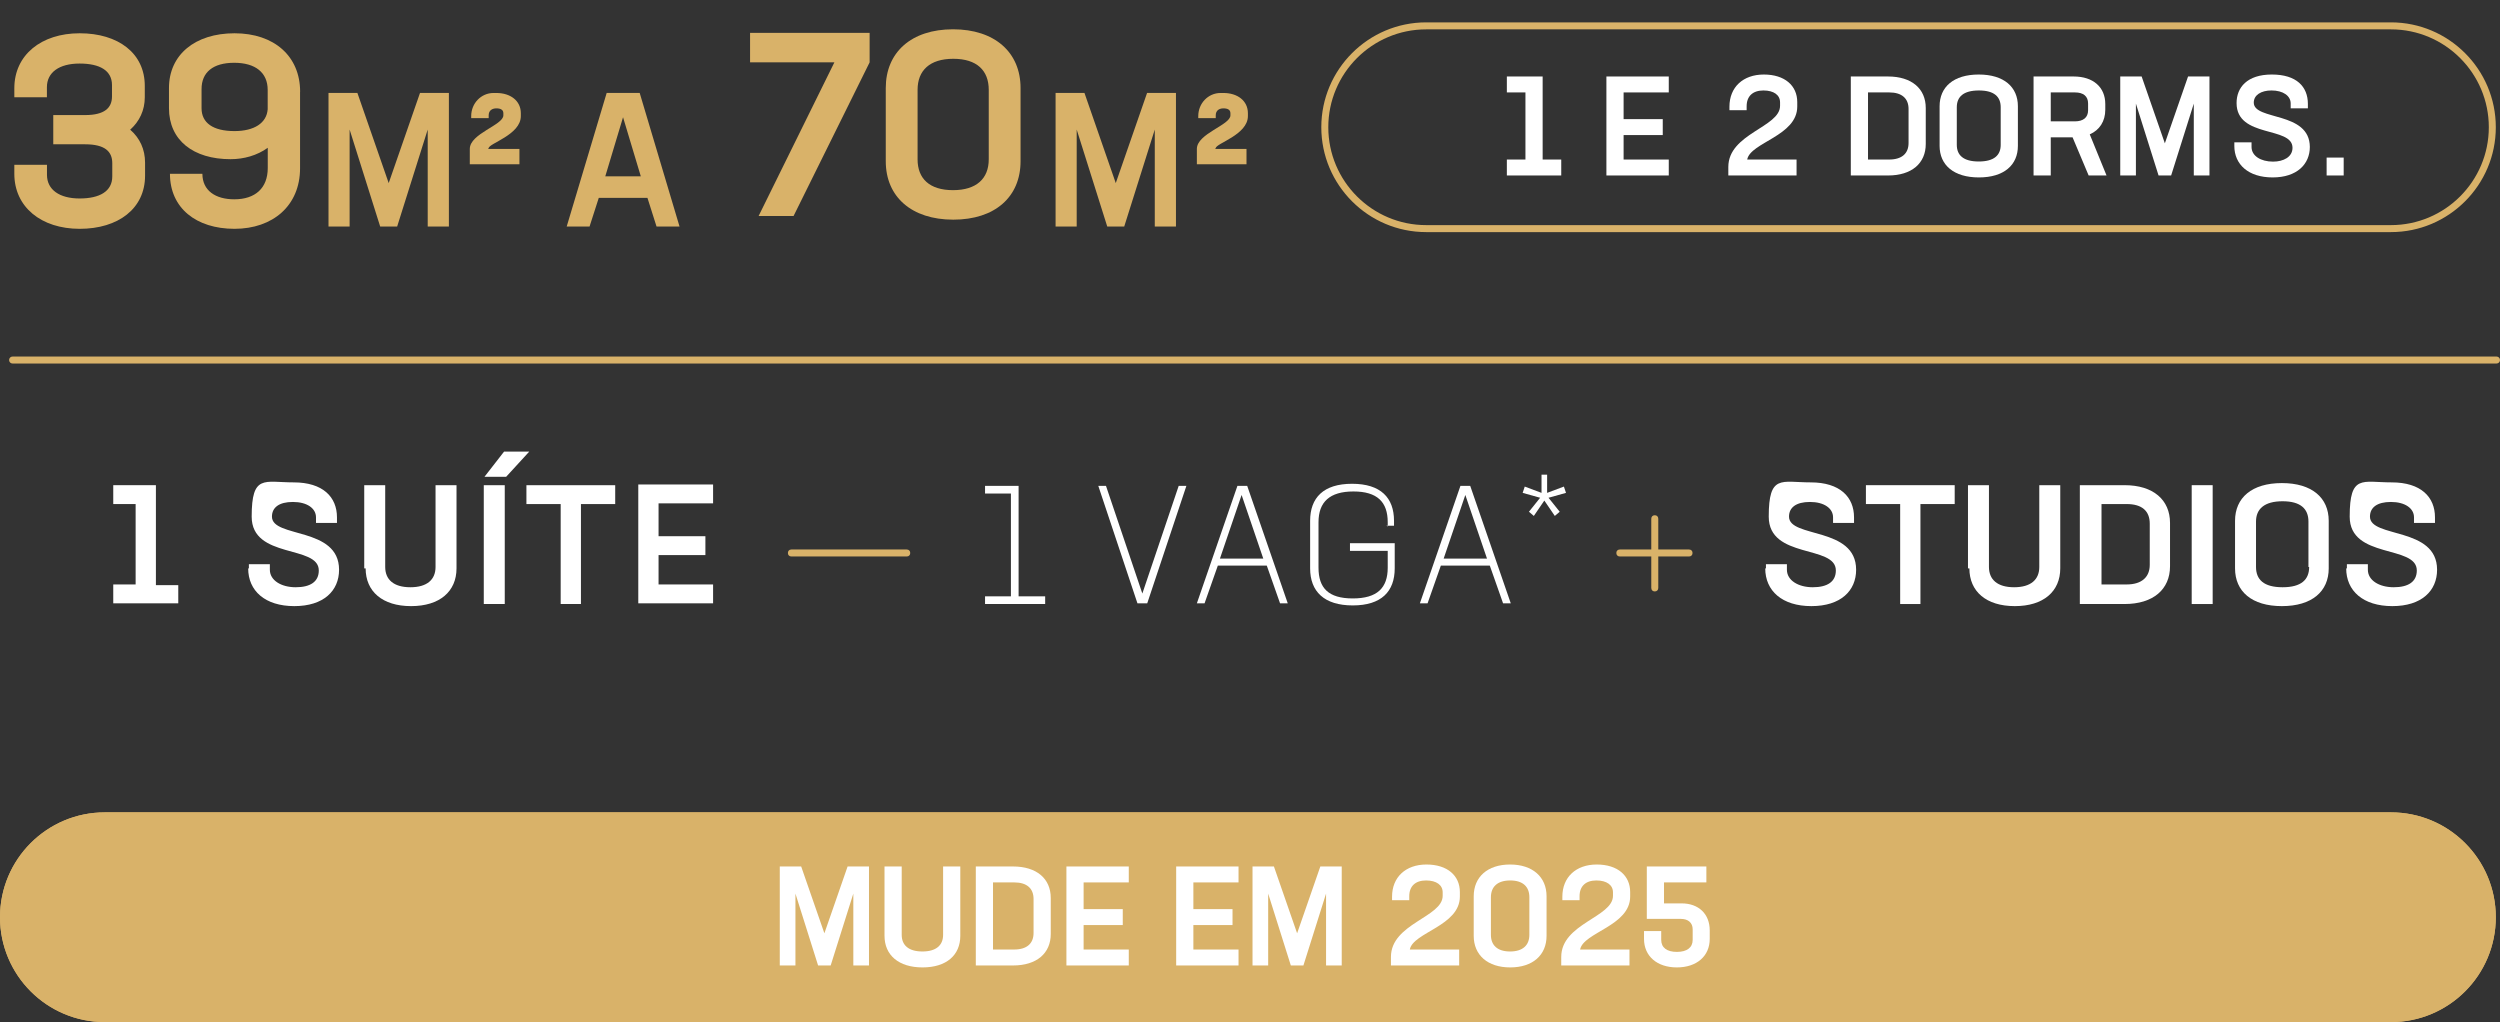 <svg xmlns="http://www.w3.org/2000/svg" xmlns:xlink="http://www.w3.org/1999/xlink" id="Camada_2" viewBox="0 0 357.6 146.2"><rect x="0" y="0" width="357.6" height="146.2" fill="#333333" stroke="none"/><defs><clipPath id="clippath"><rect x="0" width="357" height="94.2" style="fill:none; stroke-width:0px;"></rect></clipPath><clipPath id="clippath-1"><rect x="0" width="357" height="94.2" style="fill:none; stroke-width:0px;"></rect></clipPath></defs><g id="Camada_1-2"><g id="Group_11"><g id="Group_6"><g style="clip-path:url(#clippath);"><g id="Group_5"><g id="_39" style="isolation:isolate;"><g style="isolation:isolate;"><g style="isolation:isolate;"><path d="M20.75,23.27v1.86c0,4.71-3.84,7.6-9.35,7.6s-9.35-3.12-9.35-7.87v-1.29h4.67v1.44c0,2.13,1.79,3.38,4.67,3.38s4.67-1.03,4.67-3.15v-1.9c0-1.67-1.06-2.7-3.88-2.7h-4.56v-4.18h4.56c2.77,0,3.84-1.03,3.84-2.66v-1.63c0-2.09-1.75-3.08-4.64-3.08s-4.67,1.25-4.67,3.38v1.44H2.05v-1.29c0-4.75,3.84-7.86,9.35-7.86s9.31,2.85,9.31,7.52v1.63c0,1.86-.76,3.46-2.09,4.64,1.37,1.18,2.13,2.81,2.13,4.71Z" style="fill:#d9b269; stroke-width:0px;"></path></g></g><g style="isolation:isolate;"><g style="isolation:isolate;"><path d="M42.92,13.13v10.94c0,5.36-3.91,8.66-9.38,8.66s-9.23-2.96-9.23-7.87h4.64c0,2.39,1.86,3.65,4.56,3.65,3,0,4.79-1.6,4.79-4.48v-2.89c-1.52,1.1-3.42,1.63-5.32,1.63-5.32,0-8.81-2.7-8.81-7.29v-2.89c0-4.75,3.72-7.83,9.38-7.83s9.38,3.27,9.38,8.36ZM38.29,15.63v-2.77c0-2.47-1.75-3.88-4.79-3.88s-4.67,1.37-4.67,3.76v2.74c0,2.09,1.63,3.27,4.71,3.27,2.81,0,4.6-1.14,4.75-3.12Z" style="fill:#d9b269; stroke-width:0px;"></path></g></g></g></g></g></g><g id="M" style="isolation:isolate;"><g style="isolation:isolate;"><g style="isolation:isolate;"><path d="M64.2,32.4h-3.02v-13.87l-4.37,13.87h-2.43l-4.37-13.87v13.87h-3.02V13.29h4.13l4.48,12.9,4.48-12.9h4.13v19.11Z" style="fill:#d9b269; stroke-width:0px;"></path></g></g></g><g id="Path_18"><path d="M69.8,21.3h4.5v2.2h-7.1v-2.2c0-2.2,4.8-3.4,4.8-4.8v-.3c0-.5-.4-.7-1-.7s-1.1.3-1.1,1v.4h-2.5v-.3c0-1.8,1.4-3.3,3.2-3.3h.4c2,0,3.5,1.1,3.5,2.9v.4c0,2.7-4.6,3.9-4.6,4.6l-.1.1Z" style="fill:#d9b269; stroke-width:0px;"></path></g><g id="A" style="isolation:isolate;"><g style="isolation:isolate;"><g style="isolation:isolate;"><path d="M92.61,28.3h-6.96l-1.32,4.1h-3.27l5.72-19.11h4.72l5.7,19.11h-3.29l-1.3-4.1ZM86.59,25.22h5.07l-2.54-8.45-2.54,8.45Z" style="fill:#d9b269; stroke-width:0px;"></path></g></g></g><g id="Group_8"><g style="clip-path:url(#clippath-1);"><g id="Group_7"><g id="_70" style="isolation:isolate;"><g style="isolation:isolate;"><g style="isolation:isolate;"><path d="M124.39,4.7v4.22l-10.88,21.98h-5l10.84-21.98h-12.06v-4.22h17.1Z" style="fill:#d9b269; stroke-width:0px;"></path></g></g><g style="isolation:isolate;"><g style="isolation:isolate;"><path d="M126.7,23.06v-10.47c0-5.11,3.66-8.4,9.62-8.4s9.66,3.29,9.66,8.4v10.47c0,5.11-3.66,8.36-9.62,8.36s-9.66-3.26-9.66-8.36ZM141.43,22.8v-9.95c0-2.77-1.7-4.44-5.07-4.44s-5.11,1.67-5.11,4.44v9.95c0,2.74,1.7,4.4,5.07,4.4s5.11-1.67,5.11-4.4Z" style="fill:#d9b269; stroke-width:0px;"></path></g></g></g></g></g></g><g id="M-2" style="isolation:isolate;"><g style="isolation:isolate;"><g style="isolation:isolate;"><path d="M168.2,32.4h-3.02v-13.87l-4.37,13.87h-2.43l-4.37-13.87v13.87h-3.02V13.29h4.13l4.48,12.9,4.48-12.9h4.13v19.11Z" style="fill:#d9b269; stroke-width:0px;"></path></g></g></g><g id="Path_19"><path d="M173.8,21.3h4.5v2.2h-7.1v-2.2c0-2.2,4.8-3.4,4.8-4.8v-.3c0-.5-.4-.7-1-.7s-1.1.3-1.1,1v.4h-2.5v-.3c0-1.8,1.4-3.3,3.2-3.3h.4c2,0,3.5,1.1,3.5,2.9v.4c0,2.7-4.6,3.9-4.6,4.6l-.1.1Z" style="fill:#d9b269; stroke-width:0px;"></path></g><g id="_1_E_2_DORMS." style="isolation:isolate;"><g style="isolation:isolate;"><g style="isolation:isolate;"><path d="M223.32,22.82v2.28h-7.78v-2.28h2.66v-9.6h-2.66v-2.28h5.12v11.88h2.66Z" style="fill:#fff; stroke-width:0px;"></path><path d="M232.24,13.22v3.82h5.6v2.28h-5.6v3.5h6.46v2.28h-8.92v-14.16h8.92v2.28h-6.46Z" style="fill:#fff; stroke-width:0px;"></path></g></g><g style="isolation:isolate;"><g style="isolation:isolate;"><path d="M249.92,22.82h7.06v2.28h-9.76v-1.22c0-4.78,7.4-5.68,7.4-8.74v-.5c0-1.04-.88-1.7-2.38-1.7s-2.4.8-2.4,2.26v.56h-2.46v-.5c0-2.78,1.94-4.6,4.92-4.6s4.78,1.58,4.78,3.94v.64c0,4.22-6.7,5.12-7.16,7.58Z" style="fill:#fff; stroke-width:0px;"></path></g></g><g style="isolation:isolate;"><g style="isolation:isolate;"><path d="M275.46,15.44v5.16c0,2.76-2.02,4.5-5.38,4.5h-5.34v-14.16h5.32c3.38,0,5.4,1.74,5.4,4.5ZM273,15.58c0-1.48-.94-2.36-2.76-2.36h-3.04v9.6h3.02c1.84,0,2.78-.88,2.78-2.36v-4.88Z" style="fill:#fff; stroke-width:0px;"></path><path d="M277.44,20.86v-5.66c0-2.76,2-4.54,5.6-4.54s5.6,1.78,5.6,4.54v5.66c0,2.76-2,4.52-5.58,4.52s-5.62-1.76-5.62-4.52ZM286.18,20.72v-5.38c0-1.5-.92-2.4-3.12-2.4s-3.16.9-3.16,2.4v5.38c0,1.48.94,2.38,3.14,2.38s3.14-.9,3.14-2.38Z" style="fill:#fff; stroke-width:0px;"></path><path d="M296.46,19.64h-3.12v5.46h-2.46v-14.16h5.74c2.78,0,4.52,1.52,4.52,3.94v.82c0,1.66-.82,2.9-2.22,3.52l2.4,5.88h-2.56l-2.3-5.46ZM293.34,17.36h3.44c1.22,0,1.9-.56,1.9-1.58v-.98c0-1.02-.66-1.58-1.88-1.58h-3.46v4.14Z" style="fill:#fff; stroke-width:0px;"></path><path d="M316.04,25.1h-2.24v-10.28l-3.24,10.28h-1.8l-3.24-10.28v10.28h-2.24v-14.16h3.06l3.32,9.56,3.32-9.56h3.06v14.16Z" style="fill:#fff; stroke-width:0px;"></path></g></g><g style="isolation:isolate;"><g style="isolation:isolate;"><path d="M319.6,20.88v-.52h2.46v.66c0,1.28,1.32,2.1,3.08,2.1,1.48,0,2.78-.66,2.78-1.98,0-3.12-8-1.34-8-6.4,0-2.22,1.5-4.08,5.04-4.08s5.16,1.74,5.16,4.2v.64h-2.46v-.7c0-1.1-1.1-1.86-2.74-1.86-1.5,0-2.54.66-2.54,1.74,0,2.6,8,1.2,8.02,6.34,0,2.46-1.84,4.36-5.32,4.36s-5.48-1.86-5.48-4.5Z" style="fill:#fff; stroke-width:0px;"></path></g></g><g style="isolation:isolate;"><g style="isolation:isolate;"><path d="M332.8,22.54h2.44v2.56h-2.44v-2.56Z" style="fill:#fff; stroke-width:0px;"></path></g></g></g><g id="Group_10"><g id="Group_12"><g id="Rectangle_29"><path d="M15,116.2h327c8.3,0,15,6.7,15,15h0c0,8.3-6.7,15-15,15H15c-8.3,0-15-6.7-15-15h0C0,122.9,6.7,116.2,15,116.2Z" style="fill:#d9b269; stroke-width:0px;"></path><path d="M342,146.2H15C6.73,146.2,0,139.47,0,131.2s6.73-15,15-15h327c8.27,0,15,6.73,15,15s-6.73,15-15,15ZM15,117.2c-7.72,0-14,6.28-14,14s6.28,14,14,14h327c7.72,0,14-6.28,14-14s-6.28-14-14-14H15Z" style="fill:#d9b269; stroke-width:0px;"></path></g><g id="Path_21"><path d="M357.1,52H1.8c-.28,0-.5-.22-.5-.5s.22-.5.5-.5h355.3c.28,0,.5.22.5.5s-.22.5-.5.5Z" style="fill:#d9b269; stroke-width:0px;"></path></g><g id="_1_SU&#xCD;TE" style="isolation:isolate;"><g style="isolation:isolate;"><path d="M25.5,83.6v2.7h-9.3v-2.7h3.2v-11.5h-3.2v-2.7h6.1v14.3h3.2v-.1Z" style="fill:#fff; stroke-width:0px;"></path><path d="M35.6,81.3v-.6h3v.8c0,1.5,1.6,2.5,3.7,2.5s3.3-.8,3.3-2.4c0-3.7-9.6-1.6-9.6-7.7s1.8-4.9,6-4.9,6.2,2.1,6.2,5v.8h-3v-.8c0-1.3-1.3-2.2-3.3-2.2s-3,.8-3,2.1c0,3.1,9.6,1.4,9.6,7.6,0,3-2.2,5.2-6.4,5.2s-6.6-2.2-6.6-5.4h.1Z" style="fill:#fff; stroke-width:0px;"></path></g><g style="isolation:isolate;"><path d="M52.1,81.3v-11.9h3v11.7c0,1.8,1.2,2.9,3.6,2.9s3.6-1.1,3.6-2.9v-11.7h3v11.9c0,3.3-2.4,5.4-6.5,5.4s-6.5-2.1-6.5-5.4h-.2Z" style="fill:#fff; stroke-width:0px;"></path></g><g style="isolation:isolate;"><path d="M72.3,68.2h-3l2.8-3.6h3.6l-3.3,3.6h-.1ZM69.2,69.4h3v17h-3v-17Z" style="fill:#fff; stroke-width:0px;"></path><path d="M88,72.1h-4.9v14.3h-2.9v-14.3h-4.9v-2.7h12.7s0,2.7,0,2.7Z" style="fill:#fff; stroke-width:0px;"></path></g><g style="isolation:isolate;"><path d="M94.2,72.1v4.6h6.7v2.7h-6.7v4.2h7.8v2.7h-10.7v-17h10.7v2.7h-7.8v.1Z" style="fill:#fff; stroke-width:0px;"></path></g></g><g id="_1_VAGA_" style="isolation:isolate;"><g style="isolation:isolate;"><path d="M149.5,85.3v1.1h-8.6v-1.1h3.7v-14.7h-3.7v-1.1h4.8v15.8h3.8Z" style="fill:#fff; stroke-width:0px;"></path><path d="M169.7,69.5l-5.6,16.8h-1.4l-5.6-16.8h1.1l5.2,15.4,5.2-15.4h1.1Z" style="fill:#fff; stroke-width:0px;"></path></g><g style="isolation:isolate;"><path d="M181.2,80.9h-7l-1.9,5.4h-1.1l5.8-16.8h1.4l5.8,16.8h-1.1l-1.9-5.4ZM174.5,79.9h6.2l-3.1-9.1-3.1,9.1h0Z" style="fill:#fff; stroke-width:0px;"></path><path d="M198.5,75.3v-.6c0-2.9-1.5-4.4-4.9-4.4s-5,1.5-5,4.4v6.5c0,2.9,1.4,4.4,4.9,4.4s5-1.5,5-4.4v-2.4h-5.4v-1.1h6.4v3.6c0,3.3-1.9,5.3-6,5.3s-6.1-2-6.1-5.3v-6.8c0-3.3,1.9-5.3,6-5.3s6,2,6,5.3v.7h-1.1l.2.1Z" style="fill:#fff; stroke-width:0px;"></path></g><g style="isolation:isolate;"><path d="M213.1,80.9h-7l-1.9,5.4h-1.1l5.8-16.8h1.4l5.8,16.8h-1.1l-1.9-5.4ZM206.5,79.9h6.2l-3.1-9.1-3.1,9.1h0Z" style="fill:#fff; stroke-width:0px;"></path></g><g style="isolation:isolate;"><path d="M221.5,71.2l1.6,2-.7.6-1.5-2.2-1.5,2.2-.7-.6,1.6-2-2.5-.7.3-.9,2.4.9v-2.6h.8v2.6l2.4-.9.3.9-2.5.7h0Z" style="fill:#fff; stroke-width:0px;"></path></g></g><g id="STUDIOS" style="isolation:isolate;"><g style="isolation:isolate;"><path d="M252.6,81.3v-.6h3v.8c0,1.5,1.6,2.5,3.7,2.5s3.3-.8,3.3-2.4c0-3.7-9.6-1.6-9.6-7.7s1.8-4.9,6-4.9,6.2,2.1,6.2,5v.8h-3v-.8c0-1.3-1.3-2.2-3.3-2.2s-3,.8-3,2.1c0,3.1,9.6,1.4,9.6,7.6,0,3-2.2,5.2-6.4,5.2s-6.6-2.2-6.6-5.4h.1Z" style="fill:#fff; stroke-width:0px;"></path></g><g style="isolation:isolate;"><path d="M279.6,72.1h-4.9v14.3h-2.9v-14.3h-4.9v-2.7h12.7v2.7h0Z" style="fill:#fff; stroke-width:0px;"></path></g><g style="isolation:isolate;"><path d="M281.5,81.3v-11.9h3v11.7c0,1.8,1.2,2.9,3.6,2.9s3.6-1.1,3.6-2.9v-11.7h3v11.9c0,3.3-2.4,5.4-6.5,5.4s-6.5-2.1-6.5-5.4h-.2Z" style="fill:#fff; stroke-width:0px;"></path><path d="M310.4,74.8v6.2c0,3.3-2.4,5.4-6.5,5.4h-6.4v-17h6.4c4.1,0,6.5,2.1,6.5,5.4ZM307.5,74.9c0-1.8-1.1-2.8-3.3-2.8h-3.6v11.5h3.6c2.2,0,3.3-1.1,3.3-2.8,0,0,0-5.9,0-5.9Z" style="fill:#fff; stroke-width:0px;"></path><path d="M313.5,69.4h3v17h-3v-17Z" style="fill:#fff; stroke-width:0px;"></path></g><g style="isolation:isolate;"><path d="M319.7,81.3v-6.8c0-3.3,2.4-5.4,6.7-5.4s6.7,2.1,6.7,5.4v6.8c0,3.3-2.4,5.4-6.7,5.4s-6.7-2.1-6.7-5.4ZM330.2,81.1v-6.5c0-1.8-1.1-2.9-3.7-2.9s-3.8,1.1-3.8,2.9v6.5c0,1.8,1.1,2.9,3.8,2.9s3.8-1.1,3.8-2.9h-.1Z" style="fill:#fff; stroke-width:0px;"></path></g><g style="isolation:isolate;"><path d="M335.7,81.3v-.6h3v.8c0,1.5,1.6,2.5,3.7,2.5s3.3-.8,3.3-2.4c0-3.7-9.6-1.6-9.6-7.7s1.8-4.9,6-4.9,6.2,2.1,6.2,5v.8h-3v-.8c0-1.3-1.3-2.2-3.3-2.2s-3,.8-3,2.1c0,3.1,9.6,1.4,9.6,7.6,0,3-2.2,5.2-6.4,5.2s-6.6-2.2-6.6-5.4h.1Z" style="fill:#fff; stroke-width:0px;"></path></g></g><g id="Line_2"><path d="M129.7,79.6h-16.5c-.3,0-.5-.2-.5-.5s.2-.5.5-.5h16.5c.3,0,.5.2.5.5s-.2.5-.5.5Z" style="fill:#d9b269; stroke-width:0px;"></path></g><g id="Line_3"><path d="M241.6,79.6h-9.9c-.3,0-.5-.2-.5-.5s.2-.5.5-.5h9.9c.3,0,.5.2.5.5s-.2.5-.5.5Z" style="fill:#d9b269; stroke-width:0px;"></path></g><g id="Line_4"><path d="M236.7,84.6c-.3,0-.5-.2-.5-.5v-9.9c0-.3.2-.5.5-.5s.5.2.5.5v9.9c0,.3-.2.5-.5.5Z" style="fill:#d9b269; stroke-width:0px;"></path></g><g id="Rectangle_9"><path d="M204,3.2h138c8.3,0,15,6.7,15,15h0c0,8.3-6.7,15-15,15h-138c-8.3,0-15-6.7-15-15h0c0-8.3,6.7-15,15-15h0Z" style="fill:none; stroke-width:0px;"></path><path d="M342,33.2h-138c-8.27,0-15-6.73-15-15s6.73-15,15-15h138c8.27,0,15,6.73,15,15s-6.73,15-15,15ZM204,4.2c-7.72,0-14,6.28-14,14s6.28,14,14,14h138c7.72,0,14-6.28,14-14s-6.28-14-14-14h-138Z" style="fill:#d9b269; stroke-width:0px;"></path></g></g></g><g id="Mude_em_2025" style="isolation:isolate;"><g style="isolation:isolate;"><g style="isolation:isolate;"><path d="M124.3,138.1h-2.24v-10.28l-3.24,10.28h-1.8l-3.24-10.28v10.28h-2.24v-14.16h3.06l3.32,9.56,3.32-9.56h3.06v14.16Z" style="fill:#fff; stroke-width:0px;"></path><path d="M126.52,133.86v-9.92h2.46v9.78c0,1.48.98,2.38,2.96,2.38s2.96-.9,2.96-2.38v-9.78h2.46v9.92c0,2.76-1.98,4.52-5.4,4.52s-5.44-1.76-5.44-4.52Z" style="fill:#fff; stroke-width:0px;"></path><path d="M150.3,128.44v5.16c0,2.76-2.02,4.5-5.38,4.5h-5.34v-14.16h5.32c3.38,0,5.4,1.74,5.4,4.5ZM147.84,128.58c0-1.48-.94-2.36-2.76-2.36h-3.04v9.6h3.02c1.84,0,2.78-.88,2.78-2.36v-4.88Z" style="fill:#fff; stroke-width:0px;"></path><path d="M155,126.22v3.82h5.6v2.28h-5.6v3.5h6.46v2.28h-8.92v-14.16h8.92v2.28h-6.46Z" style="fill:#fff; stroke-width:0px;"></path><path d="M170.7,126.22v3.82h5.6v2.28h-5.6v3.5h6.46v2.28h-8.92v-14.16h8.92v2.28h-6.46Z" style="fill:#fff; stroke-width:0px;"></path><path d="M191.92,138.1h-2.24v-10.28l-3.24,10.28h-1.8l-3.24-10.28v10.28h-2.24v-14.16h3.06l3.32,9.56,3.32-9.56h3.06v14.16Z" style="fill:#fff; stroke-width:0px;"></path><path d="M201.66,135.82h7.06v2.28h-9.76v-1.22c0-4.78,7.4-5.68,7.4-8.74v-.5c0-1.04-.88-1.7-2.38-1.7s-2.4.8-2.4,2.26v.56h-2.46v-.5c0-2.78,1.94-4.6,4.92-4.6s4.78,1.58,4.78,3.94v.64c0,4.22-6.7,5.12-7.16,7.58Z" style="fill:#fff; stroke-width:0px;"></path><path d="M210.8,133.86v-5.66c0-2.76,1.98-4.54,5.2-4.54s5.22,1.78,5.22,4.54v5.66c0,2.76-1.98,4.52-5.2,4.52s-5.22-1.76-5.22-4.52ZM218.76,133.72v-5.38c0-1.5-.92-2.4-2.74-2.4s-2.76.9-2.76,2.4v5.38c0,1.48.92,2.38,2.74,2.38s2.76-.9,2.76-2.38Z" style="fill:#fff; stroke-width:0px;"></path><path d="M226.02,135.82h7.06v2.28h-9.76v-1.22c0-4.78,7.4-5.68,7.4-8.74v-.5c0-1.04-.88-1.7-2.38-1.7s-2.4.8-2.4,2.26v.56h-2.46v-.5c0-2.78,1.94-4.6,4.92-4.6s4.78,1.58,4.78,3.94v.64c0,4.22-6.7,5.12-7.16,7.58Z" style="fill:#fff; stroke-width:0px;"></path><path d="M244.56,133.08v1.22c0,2.48-1.88,4.08-4.7,4.08s-4.7-1.6-4.7-4.08v-1.12h2.46v1.26c0,1.1.8,1.72,2.24,1.72s2.26-.62,2.26-1.72v-1.5c0-.96-.66-1.5-1.68-1.5h-4.88v-7.5h8.52v2.28h-6.06v3h2.52c2.44,0,4.02,1.52,4.02,3.86Z" style="fill:#fff; stroke-width:0px;"></path></g></g></g></g></g></svg>